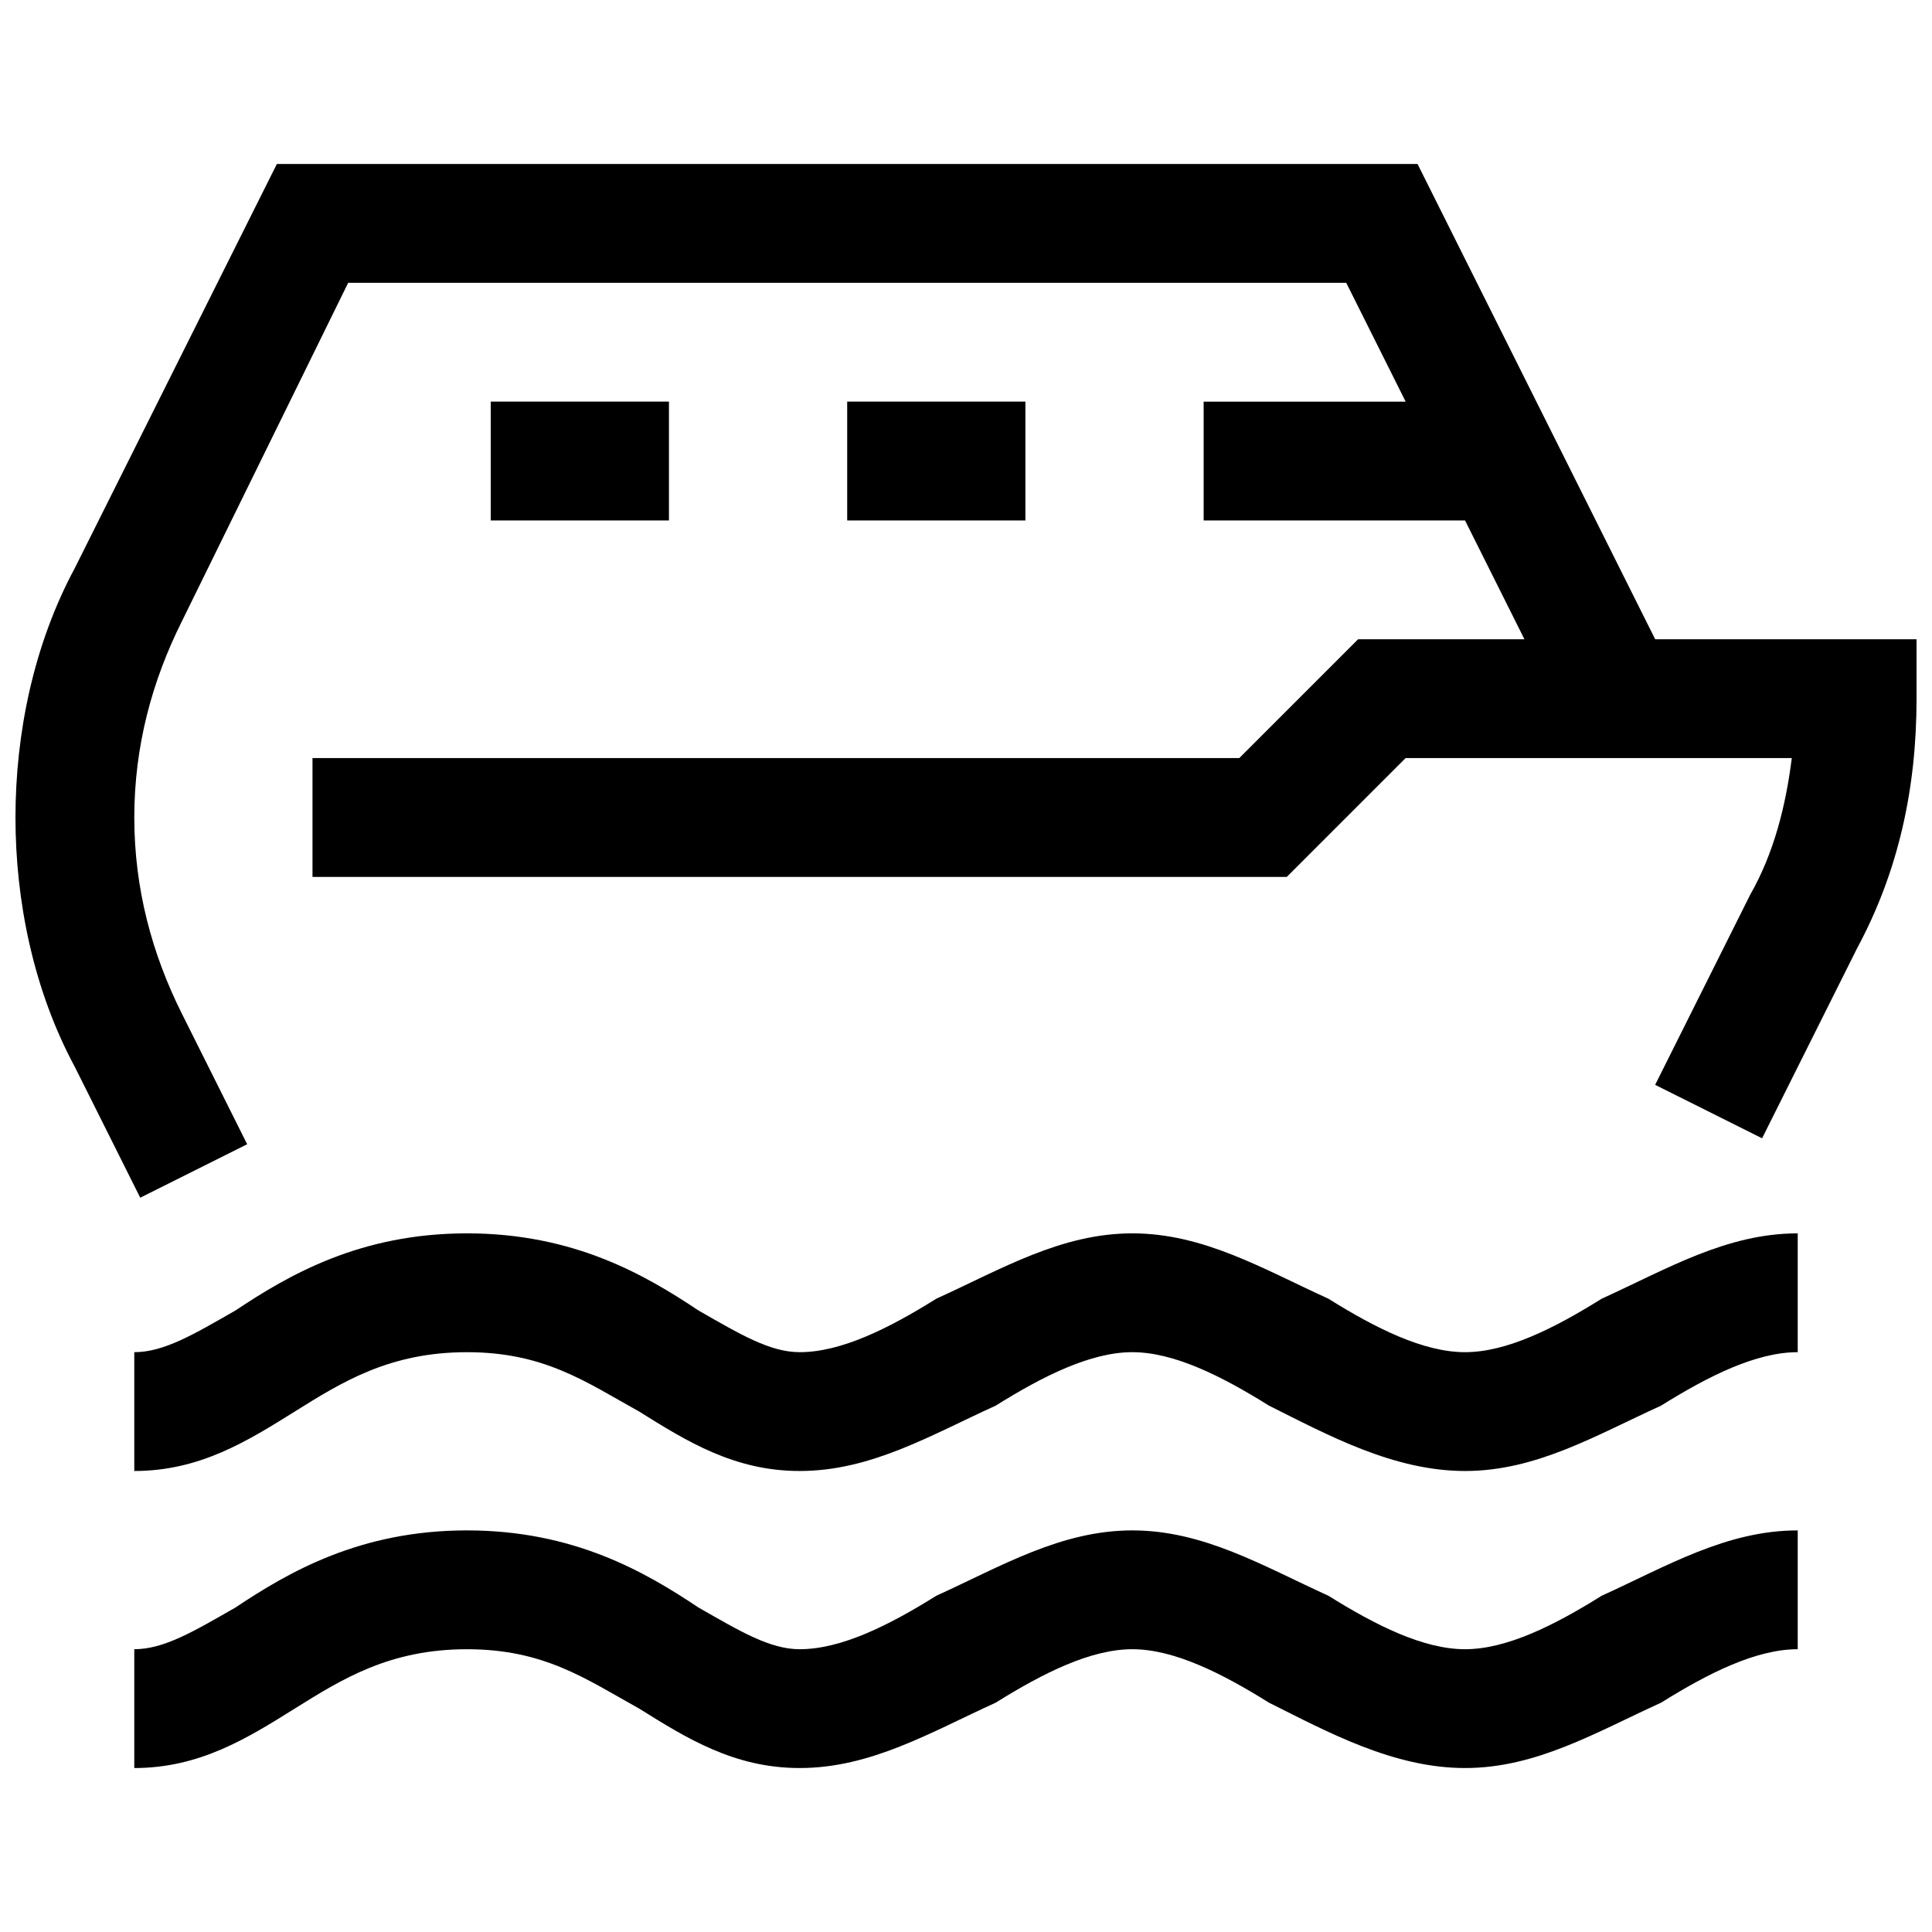 <?xml version="1.0" encoding="UTF-8"?>
<!-- Uploaded to: ICON Repo, www.iconrepo.com, Generator: ICON Repo Mixer Tools -->
<svg width="800px" height="800px" version="1.1" viewBox="144 144 512 512" xmlns="http://www.w3.org/2000/svg">
 <defs>
  <clipPath id="a">
   <path d="m148.09 187h503.81v426h-503.81z"/>
  </clipPath>
 </defs>
 <g clip-path="url(#a)">
  <path d="m274.05 281.92h47.23v-31.488h-47.23zm94.465 0h47.23v-31.488h-47.23zm163.74 299.14c-11.02 0-23.617-6.297-36.211-14.168-17.32-7.875-33.062-17.32-51.957-17.32s-34.637 9.445-51.957 17.32c-12.594 7.871-25.191 14.168-36.211 14.168-7.871 0-15.742-4.723-26.766-11.02-14.168-9.449-33.062-20.469-61.398-20.469-28.34 0-47.23 11.02-61.402 20.469-11.023 6.297-18.895 11.02-26.766 11.02v31.488c17.32 0 29.914-7.871 42.508-15.742 12.594-7.871 25.191-15.742 45.656-15.742 20.469 0 31.488 7.871 45.656 15.742 12.594 7.871 25.191 15.742 42.508 15.742 18.895 0 34.637-9.445 51.957-17.32 12.594-7.871 25.191-14.168 36.211-14.168s23.617 6.297 36.211 14.168c15.742 7.871 33.062 17.32 51.957 17.32 18.895 0 34.637-9.445 51.957-17.32 12.594-7.871 25.191-14.168 36.211-14.168v-31.488c-18.895 0-34.637 9.445-51.957 17.32-12.594 7.871-25.188 14.168-36.207 14.168zm0-78.719c-11.02 0-23.617-6.297-36.211-14.168-17.32-7.875-33.062-17.32-51.957-17.32s-34.637 9.445-51.957 17.32c-12.594 7.871-25.191 14.168-36.211 14.168-7.871 0-15.742-4.723-26.766-11.02-14.168-9.449-33.062-20.469-61.398-20.469-28.34 0-47.23 11.02-61.402 20.469-11.023 6.297-18.895 11.02-26.766 11.02v31.488c17.32 0 29.914-7.871 42.508-15.742 12.594-7.871 25.191-15.742 45.656-15.742 20.469 0 31.488 7.871 45.656 15.742 12.594 7.871 25.191 15.742 42.508 15.742 18.895 0 34.637-9.445 51.957-17.32 12.594-7.871 25.191-14.168 36.211-14.168s23.617 6.297 36.211 14.168c15.742 7.871 33.062 17.32 51.957 17.32 18.895 0 34.637-9.445 51.957-17.32 12.594-7.871 25.191-14.168 36.211-14.168v-31.488c-18.895 0-34.637 9.445-51.957 17.32-12.594 7.871-25.188 14.168-36.207 14.168zm119.65-188.93v15.742c0 23.617-4.723 45.656-15.742 66.125l-25.191 50.383-28.34-14.168 25.191-50.383c6.297-11.02 9.445-23.617 11.02-36.211h-102.34l-31.488 31.488h-258.2v-31.488h245.61l31.488-31.488h44.082l-15.742-31.488h-69.27v-31.488h53.531l-15.742-31.488h-264.5l-44.086 89.742c-7.871 15.742-12.594 33.062-12.594 51.953 0 18.895 4.723 36.211 12.594 51.957l17.32 34.637-28.34 14.168-17.32-34.637c-11.02-20.469-15.742-44.082-15.742-66.125s4.723-45.656 15.742-66.125l53.531-107.06h302.29l62.977 125.95z"/>
 </g>
</svg>